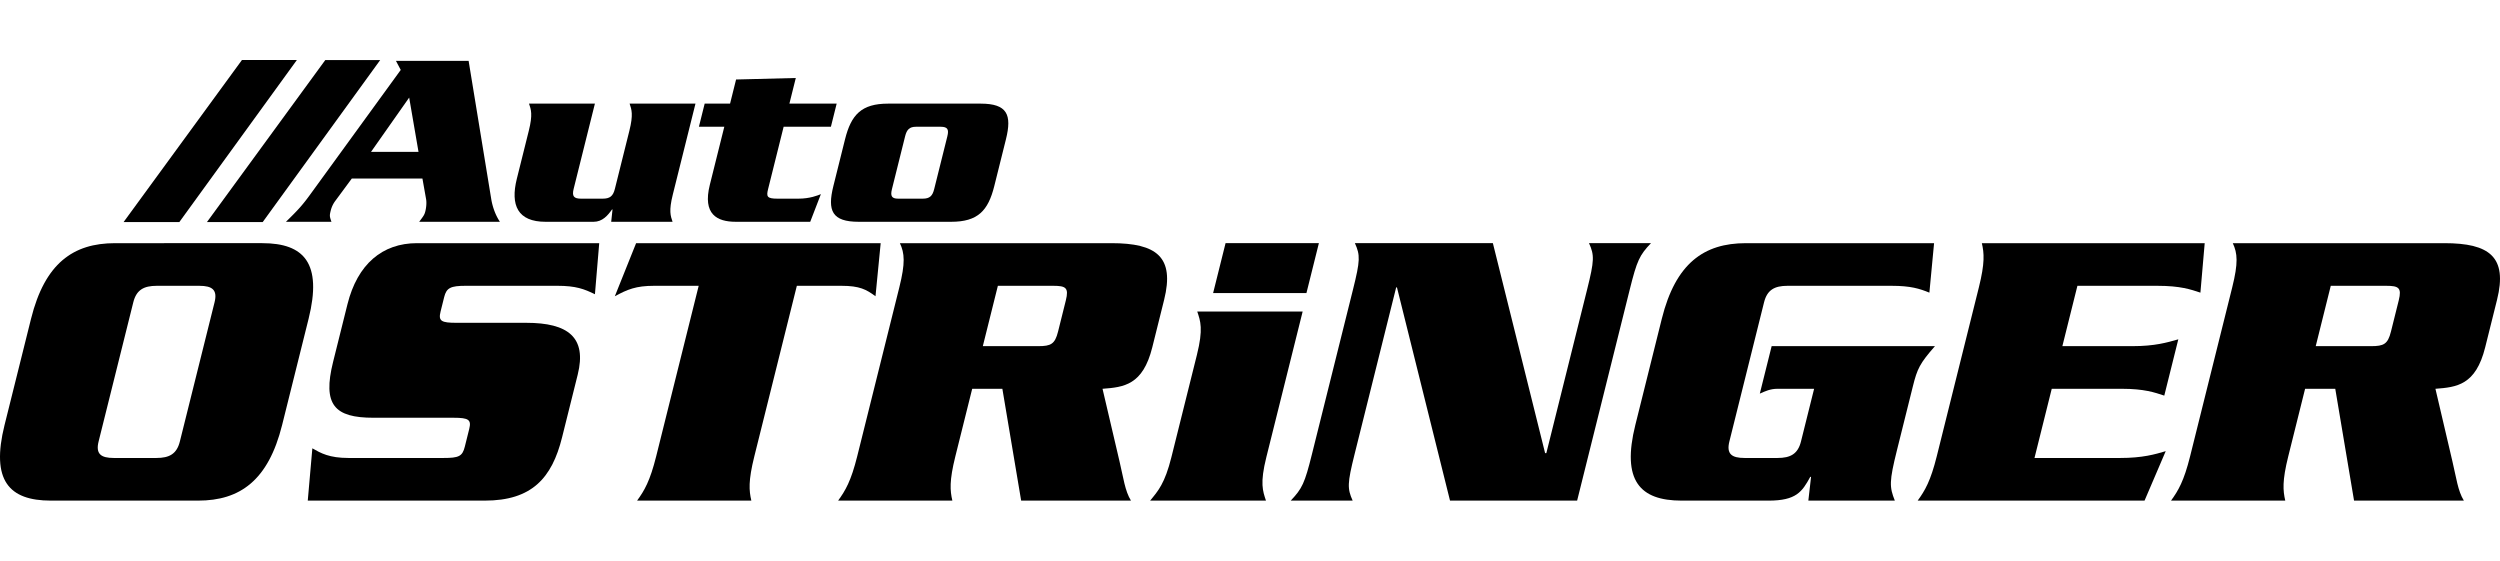 <svg preserveAspectRatio="xMidYMid meet" data-bbox="13.136 18.052 629.195 110.89" viewBox="13.136 18.052 629.195 110.89" height="146.993" width="655.468" xmlns="http://www.w3.org/2000/svg" data-type="shape" role="presentation" aria-hidden="true" aria-label="">
    <g>
        <path d="M14.283 109.907c-3.483 13.972 1.127 19.034 11.656 19.034h37.055c10.529 0 17.663-5.062 21.146-19.034l6.663-26.727c3.483-13.972-1.127-19.034-11.656-19.034H42.092c-10.529 0-17.663 5.062-21.146 19.034l-6.663 26.727zm32.4-30.879c.784-3.137 2.656-4.149 5.896-4.149h10.732c3.238 0 4.606 1.013 3.824 4.149l-8.732 35.031c-.782 3.139-2.654 4.149-5.895 4.149H41.776c-3.24 0-4.607-1.011-3.825-4.149l8.732-35.031z" clip-rule="evenodd" fill-rule="evenodd"></path>
        <path d="M163.946 64.146h-45.863c-8.706 0-14.979 5.265-17.503 15.389l-3.608 14.479c-2.701 10.83.339 14.07 10.158 14.07h20.148c3.847 0 4.53.507 3.95 2.836l-1.11 4.453c-.605 2.43-1.517 2.835-5.364 2.835h-23.893c-4.859 0-6.986-1.213-9.113-2.43l-1.155 13.162h44.546c11.846 0 16.904-5.67 19.452-15.896l3.938-15.794c2.347-9.414-2.413-13.06-12.942-13.06H128.07c-3.848 0-4.657-.406-4.051-2.836l.908-3.643c.58-2.328 1.617-2.835 5.465-2.835h22.981c4.759 0 6.784.811 9.493 2.125l1.08-12.855z"></path>
        <path d="M173.231 64.146l-5.356 13.364c3.162-1.72 5.312-2.632 9.868-2.632h11.238l-10.701 42.925c-1.539 6.177-2.954 8.606-4.801 11.138h28.753c-.585-2.531-.789-4.961.751-11.138l10.701-42.925h11.237c4.556 0 6.252.912 8.557 2.632l1.307-13.364h-61.554z"></path>
        <path d="M264.277 74.878h13.971c3.139 0 3.924.507 3.142 3.643l-1.969 7.897c-.782 3.139-1.82 3.646-4.958 3.646H260.49l3.787-15.186zm1.132 25.918l4.729 28.145h27.638c-1.52-2.43-1.902-5.771-2.892-9.921l-4.267-18.224c5.366-.405 10.15-.912 12.521-10.429l2.979-11.947c2.7-10.832-1.908-14.274-13.248-14.274h-53.252c1.191 2.531 1.396 4.961-.145 11.138l-10.6 42.52c-1.54 6.177-2.955 8.606-4.801 11.138h28.752c-.584-2.531-.788-4.961.752-11.138l4.24-17.007h7.594v-.001z" clip-rule="evenodd" fill-rule="evenodd"></path>
        <path d="M307.952 118.006c-1.64 6.582-3.334 8.505-5.357 10.935h29.157c-.811-2.43-1.547-4.353.094-10.935l9.137-36.65h-26.525c.812 2.43 1.547 4.355-.093 10.936l-6.413 25.714zm13.63-53.86l-3.13 12.554h23.488l3.13-12.554h-23.488z" clip-rule="evenodd" fill-rule="evenodd"></path>
        <path d="M378.073 128.941h31.992l13.249-53.15c1.818-7.291 2.449-8.607 5.333-11.645h-15.592c1.37 3.037 1.345 4.354-.472 11.645l-10.272 41.205h-.304l-13.148-52.85h-34.727c1.369 3.037 1.345 4.354-.472 11.645l-10.348 41.506c-1.816 7.292-2.448 8.606-5.331 11.645h15.59c-1.368-3.038-1.345-4.353.473-11.645l10.474-42.013h.203l13.352 53.657z"></path>
        <path d="M459.021 90.064l-2.979 11.945c1.367-.605 2.632-1.213 4.454-1.213h9.213l-3.306 13.263c-.782 3.139-2.656 4.149-5.896 4.149h-8.301c-3.24 0-4.608-1.011-3.824-4.149l8.73-35.031c.783-3.137 2.654-4.149 5.896-4.149h26.222c4.758 0 7.011.709 9.492 1.72l1.18-12.452h-47.38c-10.529 0-17.664 5.062-21.146 19.034l-6.662 26.727c-3.482 13.972 1.127 19.034 11.656 19.034h21.868c6.986 0 8.451-2.228 10.499-5.974h.203l-.68 5.974h21.767c-1.368-3.443-1.446-4.758.549-12.756l3.988-15.997c1.109-4.454 1.741-5.771 5.56-10.124h-41.103v-.001z"></path>
        <path d="M525.173 118.208l4.341-17.412h17.615c5.67 0 8.277.912 10.708 1.72l3.533-14.172c-2.835.808-5.896 1.72-11.565 1.72h-17.616l3.786-15.186h20.147c5.77 0 8.378.912 10.809 1.72l1.079-12.452h-56.087c.583 2.531.787 4.961-.753 11.138l-10.6 42.52c-1.54 6.177-2.955 8.606-4.8 11.138h57.099l5.331-12.452c-2.732.808-5.793 1.72-11.564 1.72h-21.463v-.002z"></path>
        <path d="M599.738 74.878h13.971c3.139 0 3.924.507 3.142 3.643l-1.969 7.897c-.782 3.139-1.819 3.646-4.958 3.646h-13.971l3.785-15.186zm1.133 25.918l4.728 28.145h27.639c-1.52-2.43-1.902-5.771-2.893-9.921l-4.265-18.224c5.364-.405 10.148-.912 12.521-10.429l2.979-11.947c2.7-10.832-1.91-14.274-13.249-14.274h-53.253c1.191 2.531 1.396 4.961-.144 11.138l-10.601 42.52c-1.539 6.177-2.955 8.606-4.8 11.138h28.753c-.585-2.531-.79-4.961.751-11.138l4.239-17.007h7.595v-.001z" clip-rule="evenodd" fill-rule="evenodd"></path>
        <path d="M106.509 41.176l9.608-13.669 2.351 13.669h-11.959zm12.945 6.707l.921 5.188c.158.887.048 2.089-.188 3.038-.221.886-.41 1.139-1.548 2.657h20.312c-1.014-1.519-1.789-3.48-2.155-5.568l-5.718-34.93H112.79l1.204 2.277L91.55 51.427c-2.228 3.101-3.271 4.239-6.449 7.34h11.453c-.476-1.392-.507-1.519-.16-2.911a6.79 6.79 0 0 1 1.169-2.404l4.11-5.568h17.781v-.001z" clip-rule="evenodd" fill-rule="evenodd"></path>
        <path d="M182.402 58.767c-.507-1.519-.967-2.721.059-6.834l5.711-22.906h-16.578c.507 1.519.966 2.721-.06 6.834l-3.645 14.617c-.457 1.835-1.248 2.468-3.082 2.468h-5.442c-1.836 0-2.31-.633-1.853-2.468l5.349-21.451h-16.58c.508 1.519.968 2.721-.058 6.834l-3.014 12.086c-1.657 6.645.213 10.82 7.237 10.82h12.085c2.216 0 3.56-1.582 4.634-3.101h.127l-.33 3.101h15.44z"></path>
        <path d="M196.879 29.027h-6.392l-1.451 5.821h6.392l-3.645 14.617c-1.847 7.403 1.793 9.302 6.54 9.302h18.73l2.684-6.961c-.774.316-2.752 1.14-5.662 1.14h-5.252c-2.658 0-2.848-.507-2.376-2.405l3.913-15.692h11.897l1.45-5.821h-11.896l1.609-6.454-15.029.379-1.512 6.074z"></path>
        <path d="M240.931 37.252c.427-1.708 1.106-2.404 2.751-2.404h6.202c1.771 0 2.104.696 1.678 2.404l-3.313 13.288c-.425 1.709-1.104 2.405-2.877 2.405h-6.201c-1.645 0-1.978-.696-1.552-2.405l3.312-13.288zm25.376.76c1.546-6.202.342-8.985-6.366-8.985h-23.287c-6.706 0-9.299 2.783-10.845 8.985l-2.935 11.77c-1.546 6.201-.342 8.985 6.366 8.985h23.285c6.708 0 9.301-2.784 10.847-8.985l2.935-11.77z" clip-rule="evenodd" fill-rule="evenodd"></path>
        <path d="M95.002 18.061L65.221 58.836h14.031l29.572-40.775H95.002z"></path>
        <path d="M74.027 18.052L44.246 58.828h14.031L87.85 18.052H74.027z"></path>
    </g>
</svg>